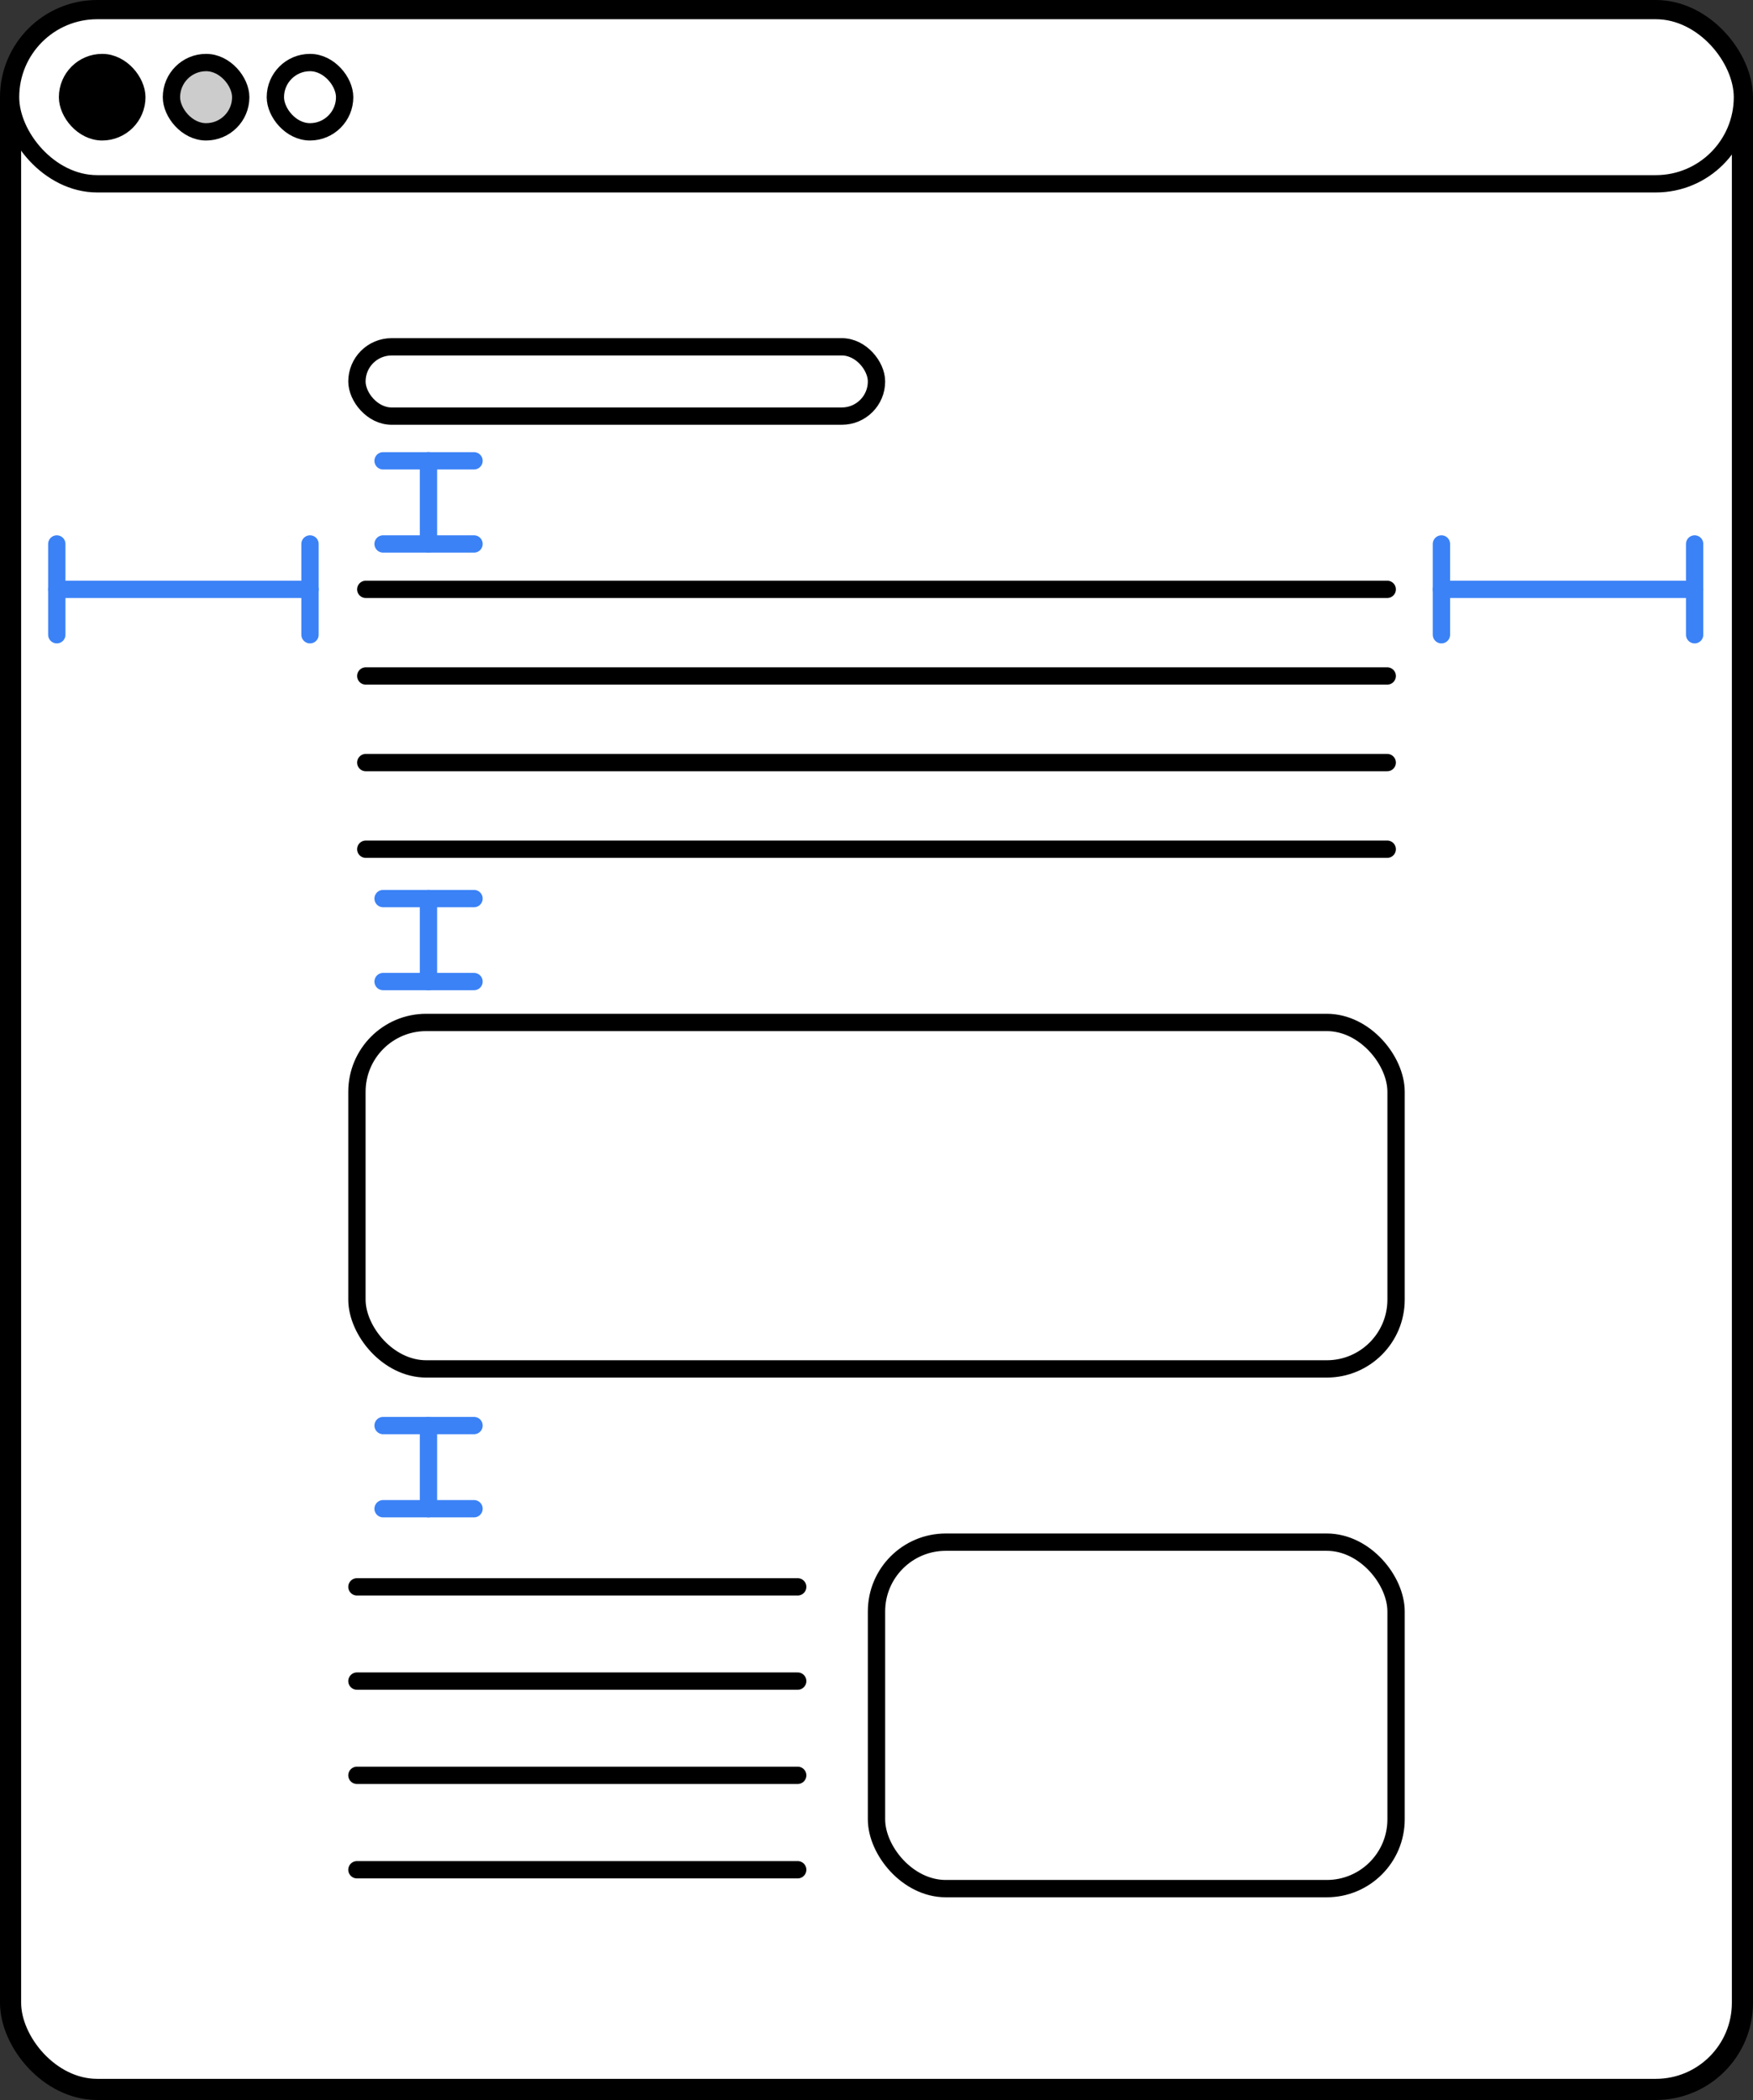 <?xml version="1.0" encoding="UTF-8"?>
<svg id="Ebene_2" data-name="Ebene 2" xmlns="http://www.w3.org/2000/svg" width="101.22" height="121.22" viewBox="0 0 101.22 121.22">
  <rect x="0" y="0" width="101.22" height="121.22" fill="#333333" stroke="none"/>
  <defs>
    <style>
      .cls-1 {
        stroke-linejoin: round;
      }

      .cls-1, .cls-2, .cls-3, .cls-4, .cls-5 {
        stroke: #000;
      }

      .cls-1, .cls-2, .cls-6, .cls-4 {
        fill: #fff;
      }

      .cls-1, .cls-6 {
        stroke-linecap: round;
      }

      .cls-2 {
        stroke-width: 1.22px;
      }

      .cls-2, .cls-3, .cls-6, .cls-4, .cls-5 {
        stroke-miterlimit: 10;
      }

      .cls-6 {
        stroke: #3b82f6;
      }

      .cls-5 {
        fill: #ccc;
      }
    </style>
  </defs>
  <g id="LOGISCHE_STEITENSTRUKTUR">
    <g>
      <g>
        <g>
          <rect class="cls-2" x=".61" y=".61" width="100" height="120" rx="5" ry="5"/>
          <rect class="cls-4" x=".61" y=".61" width="100" height="10" rx="5" ry="5"/>
          <rect class="cls-3" x="3.9" y="3.61" width="4" height="4" rx="2" ry="2"/>
          <rect class="cls-4" x="15.9" y="3.61" width="4" height="4" rx="2" ry="2"/>
          <rect class="cls-5" x="9.9" y="3.61" width="4" height="4" rx="2" ry="2"/>
        </g>
        <rect class="cls-1" x="20.61" y="59.02" width="60" height="20" rx="4" ry="4"/>
        <rect class="cls-1" x="20.61" y="20.02" width="30" height="4" rx="2" ry="2"/>
        <g>
          <line class="cls-1" x1="21.12" y1="34.02" x2="80.1" y2="34.02"/>
          <line class="cls-1" x1="21.12" y1="39.02" x2="80.1" y2="39.02"/>
          <line class="cls-1" x1="21.12" y1="44.02" x2="80.1" y2="44.02"/>
          <line class="cls-1" x1="21.12" y1="49.02" x2="80.1" y2="49.02"/>
        </g>
        <g>
          <rect class="cls-1" x="50.61" y="89.02" width="30" height="20" rx="4" ry="4"/>
          <line class="cls-1" x1="20.61" y1="91.6" x2="46.06" y2="91.6"/>
          <line class="cls-1" x1="20.61" y1="97.04" x2="46.06" y2="97.04"/>
          <line class="cls-1" x1="20.61" y1="102.48" x2="46.06" y2="102.48"/>
          <line class="cls-1" x1="20.61" y1="107.93" x2="46.06" y2="107.93"/>
        </g>
      </g>
      <g>
        <line class="cls-6" x1="3.28" y1="34.02" x2="17.9" y2="34.02"/>
        <line class="cls-6" x1="3.28" y1="31.4" x2="3.28" y2="36.64"/>
        <line class="cls-6" x1="17.9" y1="31.4" x2="17.9" y2="36.64"/>
      </g>
      <g>
        <line class="cls-6" x1="24.74" y1="26.6" x2="24.74" y2="31.4"/>
        <line class="cls-6" x1="27.37" y1="26.6" x2="22.12" y2="26.6"/>
        <line class="cls-6" x1="27.37" y1="31.4" x2="22.12" y2="31.4"/>
      </g>
      <g>
        <line class="cls-6" x1="24.74" y1="51.87" x2="24.74" y2="56.66"/>
        <line class="cls-6" x1="27.37" y1="51.87" x2="22.12" y2="51.87"/>
        <line class="cls-6" x1="27.37" y1="56.66" x2="22.12" y2="56.66"/>
      </g>
      <g>
        <line class="cls-6" x1="24.74" y1="82.29" x2="24.74" y2="87.09"/>
        <line class="cls-6" x1="27.37" y1="82.29" x2="22.12" y2="82.29"/>
        <line class="cls-6" x1="27.37" y1="87.09" x2="22.12" y2="87.09"/>
      </g>
      <g>
        <line class="cls-6" x1="83.23" y1="34.02" x2="97.85" y2="34.02"/>
        <line class="cls-6" x1="83.23" y1="31.4" x2="83.23" y2="36.64"/>
        <line class="cls-6" x1="97.85" y1="31.4" x2="97.85" y2="36.64"/>
      </g>
    </g>
  </g>
</svg>